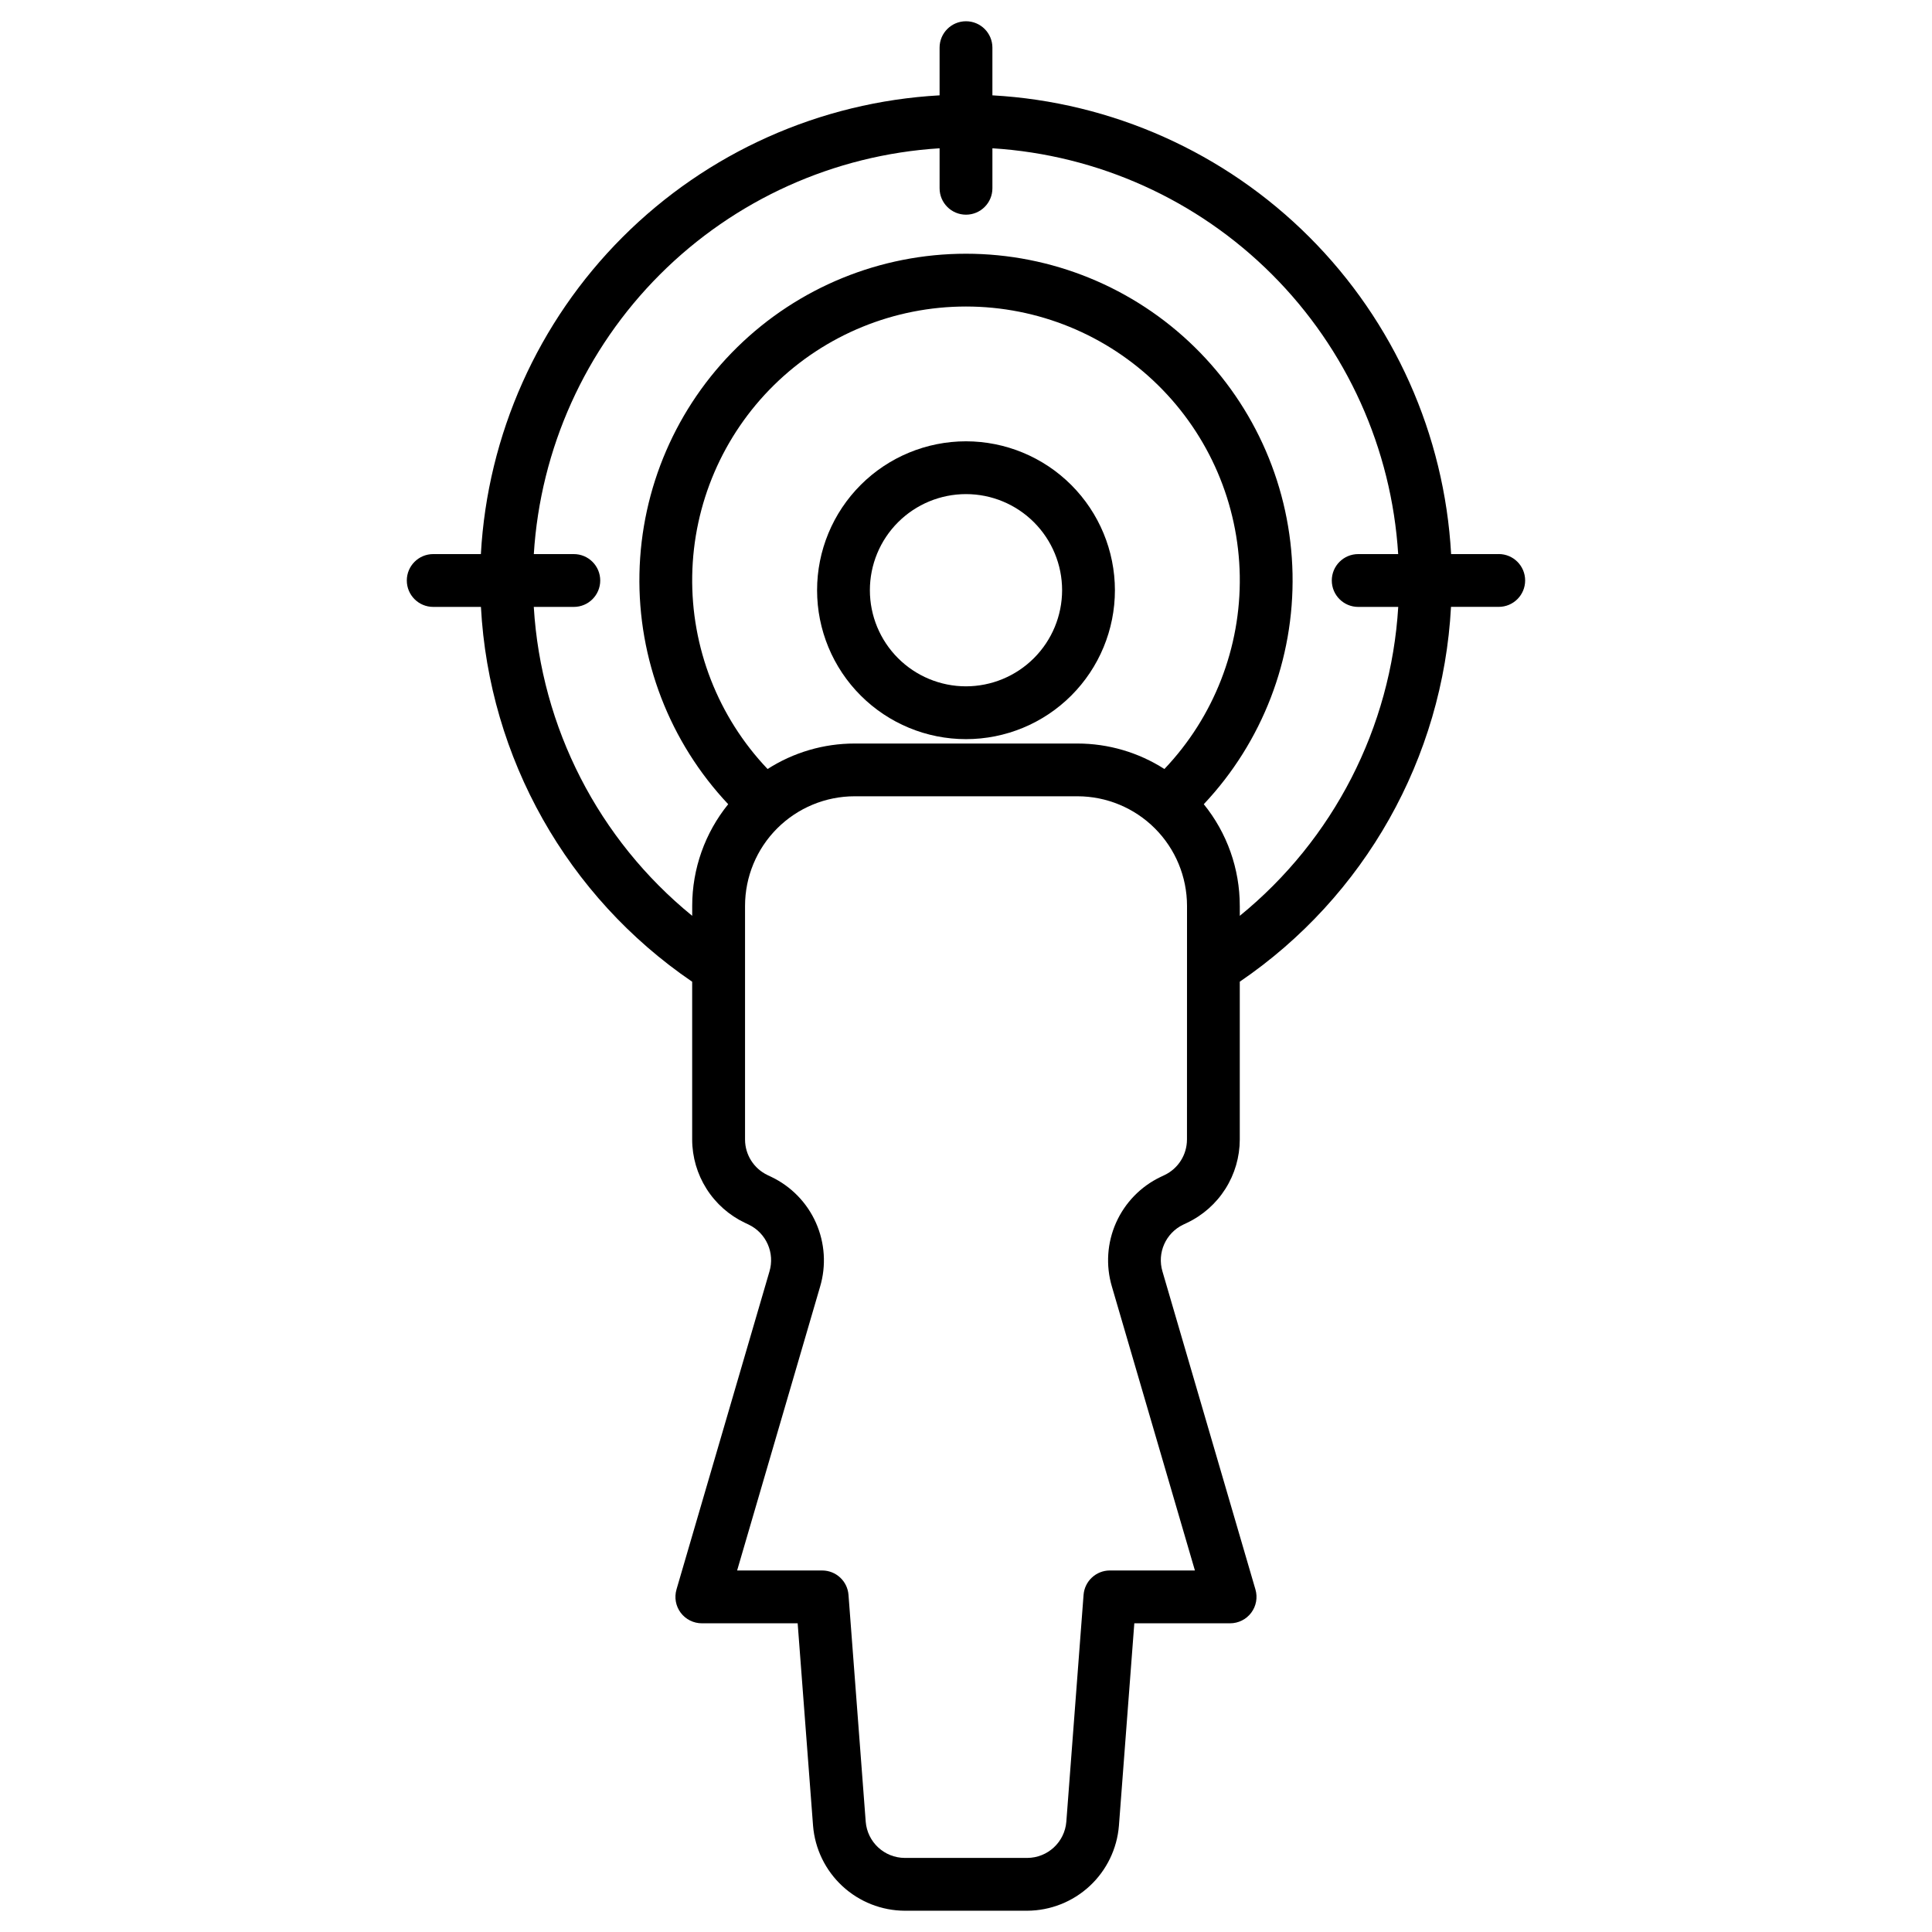 <?xml version="1.0" encoding="UTF-8"?>
<!-- Uploaded to: ICON Repo, www.svgrepo.com, Generator: ICON Repo Mixer Tools -->
<svg fill="#000000" width="800px" height="800px" version="1.1" viewBox="144 144 512 512" xmlns="http://www.w3.org/2000/svg">
 <g>
  <path d="m400 260.95c-10.469 0-20.508 4.16-27.906 11.559-7.402 7.402-11.562 17.441-11.559 27.91 0 10.465 4.156 20.504 11.559 27.906 7.402 7.398 17.441 11.559 27.906 11.555 10.469 0 20.508-4.156 27.906-11.559 7.402-7.402 11.559-17.441 11.559-27.91-0.012-10.461-4.176-20.492-11.574-27.891-7.398-7.398-17.43-11.559-27.891-11.57zm0 64.934c-6.758 0-13.234-2.684-18.012-7.461-4.777-4.777-7.461-11.254-7.461-18.012 0-6.754 2.684-13.23 7.461-18.008 4.777-4.777 11.254-7.461 18.012-7.461 6.754 0 13.23 2.684 18.008 7.461 4.777 4.777 7.461 11.254 7.461 18.008-0.008 6.754-2.691 13.23-7.469 18.004-4.773 4.777-11.25 7.461-18 7.469z"/>
  <path d="m541.19 290.84h-12.629c-1.762-31.668-15.133-61.578-37.562-84.008-22.426-22.43-52.336-35.805-84.004-37.566v-12.637c0-3.863-3.133-6.996-6.996-6.996-3.867 0-7 3.133-7 6.996v12.637c-31.668 1.762-61.578 15.137-84.004 37.566-22.426 22.43-35.801 52.34-37.559 84.008h-12.633c-3.863 0-6.996 3.133-6.996 6.996 0 3.867 3.133 7 6.996 7h12.648c2.144 40.027 22.848 76.766 55.98 99.332v41.84c0.012 4.617 1.332 9.137 3.801 13.035 2.469 3.902 5.992 7.023 10.16 9.008l1.023 0.484 0.004 0.004c4.648 2.231 6.977 7.519 5.481 12.457l-24.625 84.23h0.004c-0.621 2.121-0.207 4.41 1.121 6.176 1.328 1.762 3.414 2.797 5.621 2.789h25.367l4.078 53.637c0.492 6.121 3.262 11.832 7.766 16.004 4.5 4.176 10.406 6.504 16.543 6.531h32.441c6.137-0.027 12.043-2.356 16.547-6.531 4.5-4.172 7.269-9.883 7.762-16.004l4.078-53.637h25.383c2.203 0 4.281-1.039 5.602-2.801 1.32-1.762 1.734-4.047 1.117-6.16l-24.645-84.293c-1.465-4.926 0.871-10.184 5.512-12.398l1.016-0.48h-0.004c4.172-1.984 7.695-5.106 10.164-9.008 2.473-3.898 3.789-8.418 3.805-13.035v-41.859c33.133-22.566 53.836-59.301 55.977-99.332h12.652c3.863 0 6.996-3.133 6.996-6.996 0-3.867-3.133-7-6.996-7zm-88.613 56.953c-6.879-4.406-14.879-6.75-23.047-6.75h-59.066c-8.168 0-16.168 2.344-23.047 6.754-13.117-13.793-20.293-32.188-19.973-51.219 0.316-19.031 8.102-37.176 21.672-50.523 13.574-13.348 31.844-20.824 50.879-20.824s37.309 7.477 50.879 20.824c13.57 13.348 21.355 31.492 21.676 50.523 0.316 19.031-6.856 37.426-19.973 51.219zm5.984 98.215h-0.004c-0.008 4.016-2.32 7.672-5.945 9.398l-1.012 0.48c-5.262 2.508-9.453 6.809-11.828 12.133-2.371 5.324-2.769 11.316-1.117 16.906l22.008 75.266h-22.531c-3.656 0-6.699 2.82-6.977 6.469l-4.566 60.109c-0.434 5.406-4.934 9.578-10.359 9.602h-32.453c-5.422-0.023-9.922-4.195-10.355-9.602l-4.562-60.105c-0.273-3.648-3.316-6.469-6.977-6.469h-22.539l21.984-75.199c1.664-5.594 1.277-11.602-1.09-16.938-2.367-5.336-6.562-9.648-11.828-12.168l-1.023-0.484 0.004-0.004c-3.625-1.727-5.941-5.379-5.949-9.395v-61.945c0.004-7.699 3.066-15.082 8.512-20.527 5.445-5.445 12.828-8.508 20.527-8.512h59.051c7.699 0.004 15.082 3.066 20.527 8.512 5.445 5.445 8.504 12.828 8.512 20.527zm13.996-59.32v-2.629l-0.004 0.004c0.004-9.809-3.363-19.32-9.539-26.941 15.531-16.492 23.973-38.418 23.52-61.07-0.457-22.648-9.773-44.219-25.953-60.074-16.176-15.859-37.93-24.738-60.582-24.738-22.656 0-44.406 8.879-60.586 24.738-16.18 15.855-25.496 37.426-25.953 60.074-0.453 22.652 7.988 44.578 23.52 61.07-6.172 7.621-9.539 17.133-9.539 26.941v2.641c-24.828-20.219-40.055-49.91-41.984-81.867h10.613c3.863 0 6.996-3.133 6.996-7 0-3.863-3.133-6.996-6.996-6.996h-10.605c1.742-27.949 13.629-54.305 33.434-74.105 19.801-19.805 46.152-31.695 74.102-33.438v10.598c0 3.863 3.133 6.996 7 6.996 3.863 0 6.996-3.133 6.996-6.996v-10.598c27.949 1.742 54.301 13.633 74.105 33.438 19.801 19.801 31.688 46.156 33.43 74.105h-10.598c-3.863 0-6.996 3.133-6.996 6.996 0 3.867 3.133 7 6.996 7h10.613c-1.93 31.961-17.16 61.652-41.992 81.867z"/>
 </g>
</svg>